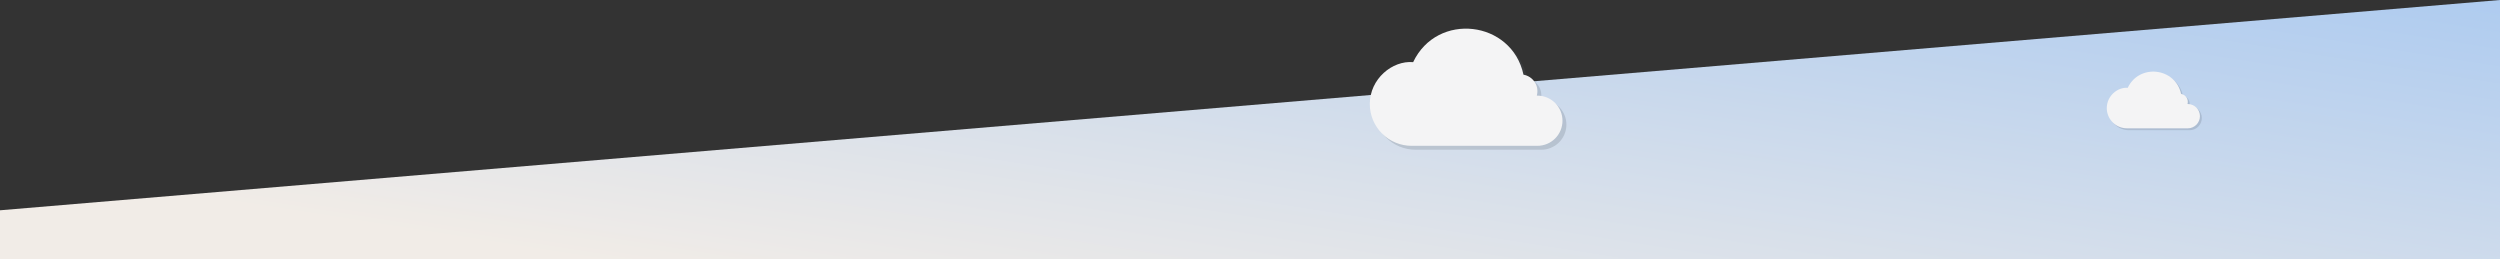 <svg width="1920" height="199" viewBox="0 0 1920 199" fill="none" xmlns="http://www.w3.org/2000/svg">
<rect x="0" y="0" width="1920" height="199" fill="#333333" stroke="none"/>
<path d="M4.10887e-05 161.5L1920 0L1920 199L0 199L4.10887e-05 161.5Z" fill="url(#paint0_linear_684_4984)"/>
<path opacity="0.2" d="M1203 95.718C1203 100.832 1200.97 105.736 1197.35 109.352C1193.73 112.968 1188.82 115 1183.7 115H1087.18C1078.65 115 1070.46 111.614 1064.43 105.587C1058.4 99.561 1055.01 91.386 1055.01 82.863C1055.01 63.581 1072.32 49.312 1088.31 50.726C1106.68 11.873 1164.1 18.589 1173.05 60.367C1174.82 60.671 1176.5 61.341 1178 62.335C1179.49 63.329 1180.76 64.624 1181.73 66.138C1182.69 67.651 1183.33 69.349 1183.59 71.123C1183.86 72.896 1183.75 74.706 1183.28 76.436H1183.7C1188.82 76.436 1193.73 78.467 1197.35 82.083C1200.97 85.699 1203 90.604 1203 95.718Z" fill="#545C66"/>
<path d="M1199.99 92.718C1199.99 97.832 1197.96 102.736 1194.34 106.352C1190.72 109.968 1185.81 112 1180.69 112H1084.17C1075.64 112 1067.46 108.614 1061.42 102.587C1055.39 96.561 1052 88.386 1052 79.863C1052 60.581 1069.31 46.312 1085.3 47.726C1103.67 8.872 1161.1 15.589 1170.04 57.367C1171.81 57.671 1173.5 58.341 1174.99 59.335C1176.48 60.329 1177.75 61.624 1178.72 63.138C1179.68 64.651 1180.32 66.349 1180.59 68.123C1180.85 69.896 1180.75 71.706 1180.27 73.436H1180.69C1185.81 73.436 1190.72 75.467 1194.34 79.083C1197.96 82.699 1199.99 87.604 1199.99 92.718Z" fill="#F4F4F5"/>
<path opacity="0.2" d="M1691 90.67C1691 93.144 1690.02 95.518 1688.27 97.267C1686.52 99.017 1684.14 100 1681.67 100H1635.01C1630.88 100 1626.93 98.362 1624.01 95.445C1621.09 92.529 1619.46 88.574 1619.46 84.45C1619.46 75.12 1627.82 68.216 1635.55 68.9C1644.43 50.1 1672.2 53.35 1676.52 73.565C1677.38 73.712 1678.19 74.036 1678.91 74.517C1679.64 74.998 1680.25 75.625 1680.72 76.357C1681.18 77.089 1681.49 77.911 1681.62 78.769C1681.75 79.627 1681.7 80.503 1681.47 81.34H1681.67C1684.14 81.34 1686.52 82.323 1688.27 84.073C1690.02 85.822 1691 88.195 1691 90.67Z" fill="#545C66"/>
<path d="M1689.55 89.218C1689.55 91.693 1688.56 94.066 1686.81 95.816C1685.06 97.565 1682.69 98.548 1680.21 98.548H1633.55C1629.43 98.548 1625.47 96.91 1622.56 93.994C1619.64 91.078 1618 87.122 1618 82.998C1618 73.668 1626.37 66.764 1634.1 67.448C1642.98 48.648 1670.74 51.898 1675.07 72.113C1675.92 72.26 1676.74 72.585 1677.46 73.065C1678.18 73.546 1678.8 74.173 1679.26 74.905C1679.73 75.638 1680.03 76.459 1680.16 77.317C1680.29 78.176 1680.24 79.051 1680.01 79.888H1680.21C1682.69 79.888 1685.06 80.871 1686.81 82.621C1688.56 84.371 1689.55 86.744 1689.55 89.218Z" fill="#F4F4F5"/>
<defs>
<linearGradient id="paint0_linear_684_4984" x1="2065.5" y1="-39.5" x2="1989.78" y2="441.887" gradientUnits="userSpaceOnUse">
<stop stop-color="#A5C7F1"/>
<stop offset="1" stop-color="#F1ECE7"/>
</linearGradient>
</defs>
</svg>
